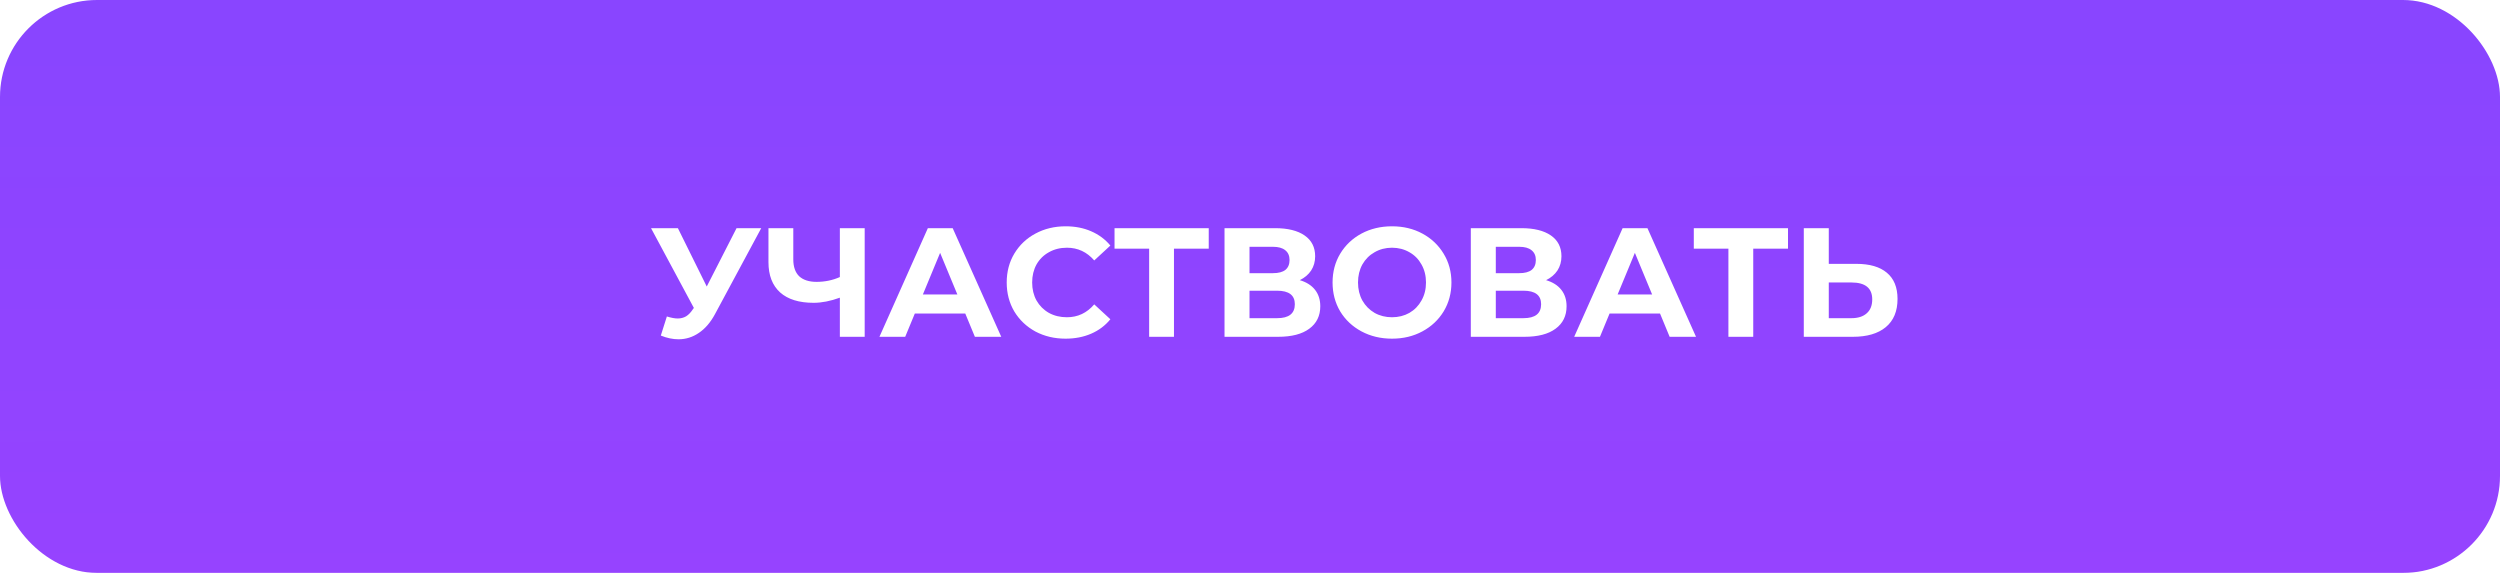 <?xml version="1.0" encoding="UTF-8"?> <svg xmlns="http://www.w3.org/2000/svg" width="240" height="55" viewBox="0 0 240 55" fill="none"> <g filter="url(#filter0_i)"> <rect width="240" height="55" rx="9.312" fill="url(#paint0_linear)"></rect> </g> <path d="M73.078 21.904L68.638 30.158C68.211 30.952 67.694 31.553 67.088 31.96C66.492 32.368 65.842 32.571 65.136 32.571C64.59 32.571 64.024 32.452 63.438 32.214L64.019 30.381C64.436 30.51 64.784 30.575 65.062 30.575C65.36 30.575 65.628 30.505 65.867 30.366C66.105 30.217 66.323 29.989 66.522 29.681L66.612 29.562L62.499 21.904H65.077L67.848 27.506L70.709 21.904H73.078ZM83.01 21.904V32.333H80.626V28.578C79.722 28.906 78.883 29.07 78.108 29.07C76.708 29.07 75.635 28.737 74.89 28.072C74.145 27.396 73.772 26.428 73.772 25.166V21.904H76.156V24.898C76.156 25.613 76.345 26.155 76.722 26.522C77.11 26.88 77.666 27.059 78.391 27.059C79.186 27.059 79.931 26.905 80.626 26.597V21.904H83.01ZM92.665 30.098H87.823L86.899 32.333H84.426L89.074 21.904H91.458L96.121 32.333H93.589L92.665 30.098ZM91.905 28.266L90.251 24.273L88.597 28.266H91.905ZM102.291 32.512C101.228 32.512 100.264 32.283 99.4 31.826C98.546 31.36 97.871 30.719 97.374 29.904C96.887 29.08 96.644 28.151 96.644 27.118C96.644 26.085 96.887 25.162 97.374 24.347C97.871 23.523 98.546 22.882 99.4 22.425C100.264 21.958 101.233 21.725 102.306 21.725C103.209 21.725 104.024 21.884 104.749 22.202C105.484 22.52 106.1 22.976 106.596 23.572L105.047 25.003C104.342 24.188 103.468 23.781 102.425 23.781C101.779 23.781 101.203 23.925 100.696 24.213C100.19 24.491 99.793 24.884 99.504 25.39C99.226 25.897 99.087 26.473 99.087 27.118C99.087 27.764 99.226 28.34 99.504 28.847C99.793 29.353 100.19 29.75 100.696 30.038C101.203 30.317 101.779 30.456 102.425 30.456C103.468 30.456 104.342 30.044 105.047 29.219L106.596 30.649C106.1 31.255 105.484 31.717 104.749 32.035C104.014 32.353 103.195 32.512 102.291 32.512ZM116.039 23.87H112.701V32.333H110.318V23.87H106.995V21.904H116.039V23.87ZM124.78 26.895C125.416 27.084 125.903 27.392 126.24 27.819C126.578 28.246 126.747 28.772 126.747 29.398C126.747 30.322 126.394 31.042 125.689 31.558C124.994 32.075 123.996 32.333 122.694 32.333H117.554V21.904H122.411C123.623 21.904 124.567 22.137 125.242 22.604C125.918 23.071 126.255 23.736 126.255 24.6C126.255 25.117 126.126 25.574 125.868 25.971C125.61 26.358 125.247 26.666 124.78 26.895ZM119.953 26.224H122.203C122.729 26.224 123.127 26.12 123.395 25.912C123.663 25.693 123.797 25.375 123.797 24.958C123.797 24.551 123.658 24.238 123.38 24.019C123.112 23.801 122.719 23.692 122.203 23.692H119.953V26.224ZM122.605 30.545C123.737 30.545 124.304 30.098 124.304 29.204C124.304 28.34 123.737 27.908 122.605 27.908H119.953V30.545H122.605ZM133.632 32.512C132.549 32.512 131.571 32.278 130.697 31.811C129.833 31.345 129.152 30.704 128.656 29.89C128.169 29.065 127.926 28.141 127.926 27.118C127.926 26.095 128.169 25.177 128.656 24.362C129.152 23.538 129.833 22.892 130.697 22.425C131.571 21.958 132.549 21.725 133.632 21.725C134.715 21.725 135.688 21.958 136.552 22.425C137.417 22.892 138.097 23.538 138.594 24.362C139.09 25.177 139.338 26.095 139.338 27.118C139.338 28.141 139.09 29.065 138.594 29.89C138.097 30.704 137.417 31.345 136.552 31.811C135.688 32.278 134.715 32.512 133.632 32.512ZM133.632 30.456C134.248 30.456 134.804 30.317 135.301 30.038C135.797 29.75 136.185 29.353 136.463 28.847C136.751 28.34 136.895 27.764 136.895 27.118C136.895 26.473 136.751 25.897 136.463 25.39C136.185 24.884 135.797 24.491 135.301 24.213C134.804 23.925 134.248 23.781 133.632 23.781C133.016 23.781 132.46 23.925 131.963 24.213C131.467 24.491 131.074 24.884 130.786 25.39C130.508 25.897 130.369 26.473 130.369 27.118C130.369 27.764 130.508 28.34 130.786 28.847C131.074 29.353 131.467 29.75 131.963 30.038C132.46 30.317 133.016 30.456 133.632 30.456ZM148.424 26.895C149.06 27.084 149.546 27.392 149.884 27.819C150.222 28.246 150.391 28.772 150.391 29.398C150.391 30.322 150.038 31.042 149.333 31.558C148.637 32.075 147.639 32.333 146.338 32.333H141.198V21.904H146.055C147.267 21.904 148.21 22.137 148.886 22.604C149.561 23.071 149.899 23.736 149.899 24.6C149.899 25.117 149.77 25.574 149.512 25.971C149.253 26.358 148.891 26.666 148.424 26.895ZM143.597 26.224H145.846C146.373 26.224 146.77 26.12 147.038 25.912C147.306 25.693 147.441 25.375 147.441 24.958C147.441 24.551 147.302 24.238 147.023 24.019C146.755 23.801 146.363 23.692 145.846 23.692H143.597V26.224ZM146.249 30.545C147.381 30.545 147.947 30.098 147.947 29.204C147.947 28.34 147.381 27.908 146.249 27.908H143.597V30.545H146.249ZM159.362 30.098H154.519L153.596 32.333H151.122L155.771 21.904H158.155L162.818 32.333H160.285L159.362 30.098ZM158.602 28.266L156.948 24.273L155.294 28.266H158.602ZM171.648 23.87H168.311V32.333H165.927V23.87H162.605V21.904H171.648V23.87ZM178.215 25.33C179.486 25.33 180.46 25.613 181.135 26.18C181.82 26.746 182.163 27.585 182.163 28.698C182.163 29.88 181.786 30.784 181.031 31.409C180.286 32.025 179.233 32.333 177.872 32.333H173.164V21.904H175.563V25.33H178.215ZM177.738 30.545C178.364 30.545 178.85 30.391 179.198 30.083C179.556 29.775 179.734 29.328 179.734 28.742C179.734 27.66 179.069 27.118 177.738 27.118H175.563V30.545H177.738Z" fill="white"></path> <defs> <filter id="filter0_i" x="0" y="0" width="240" height="55" filterUnits="userSpaceOnUse" color-interpolation-filters="sRGB"> <feFlood flood-opacity="0" result="BackgroundImageFix"></feFlood> <feBlend mode="normal" in="SourceGraphic" in2="BackgroundImageFix" result="shape"></feBlend> <feColorMatrix in="SourceAlpha" type="matrix" values="0 0 0 0 0 0 0 0 0 0 0 0 0 0 0 0 0 0 127 0" result="hardAlpha"></feColorMatrix> <feOffset></feOffset> <feGaussianBlur stdDeviation="2.794"></feGaussianBlur> <feComposite in2="hardAlpha" operator="arithmetic" k2="-1" k3="1"></feComposite> <feColorMatrix type="matrix" values="0 0 0 0 0.878 0 0 0 0 0.613 0 0 0 0 1 0 0 0 1 0"></feColorMatrix> <feBlend mode="normal" in2="shape" result="effect1_innerShadow"></feBlend> </filter> <linearGradient id="paint0_linear" x1="120" y1="-3.64251e-09" x2="120.028" y2="55" gradientUnits="userSpaceOnUse"> <stop offset="0.078" stop-color="#8945FF"></stop> <stop offset="1" stop-color="#9643FF"></stop> </linearGradient> </defs> </svg> 